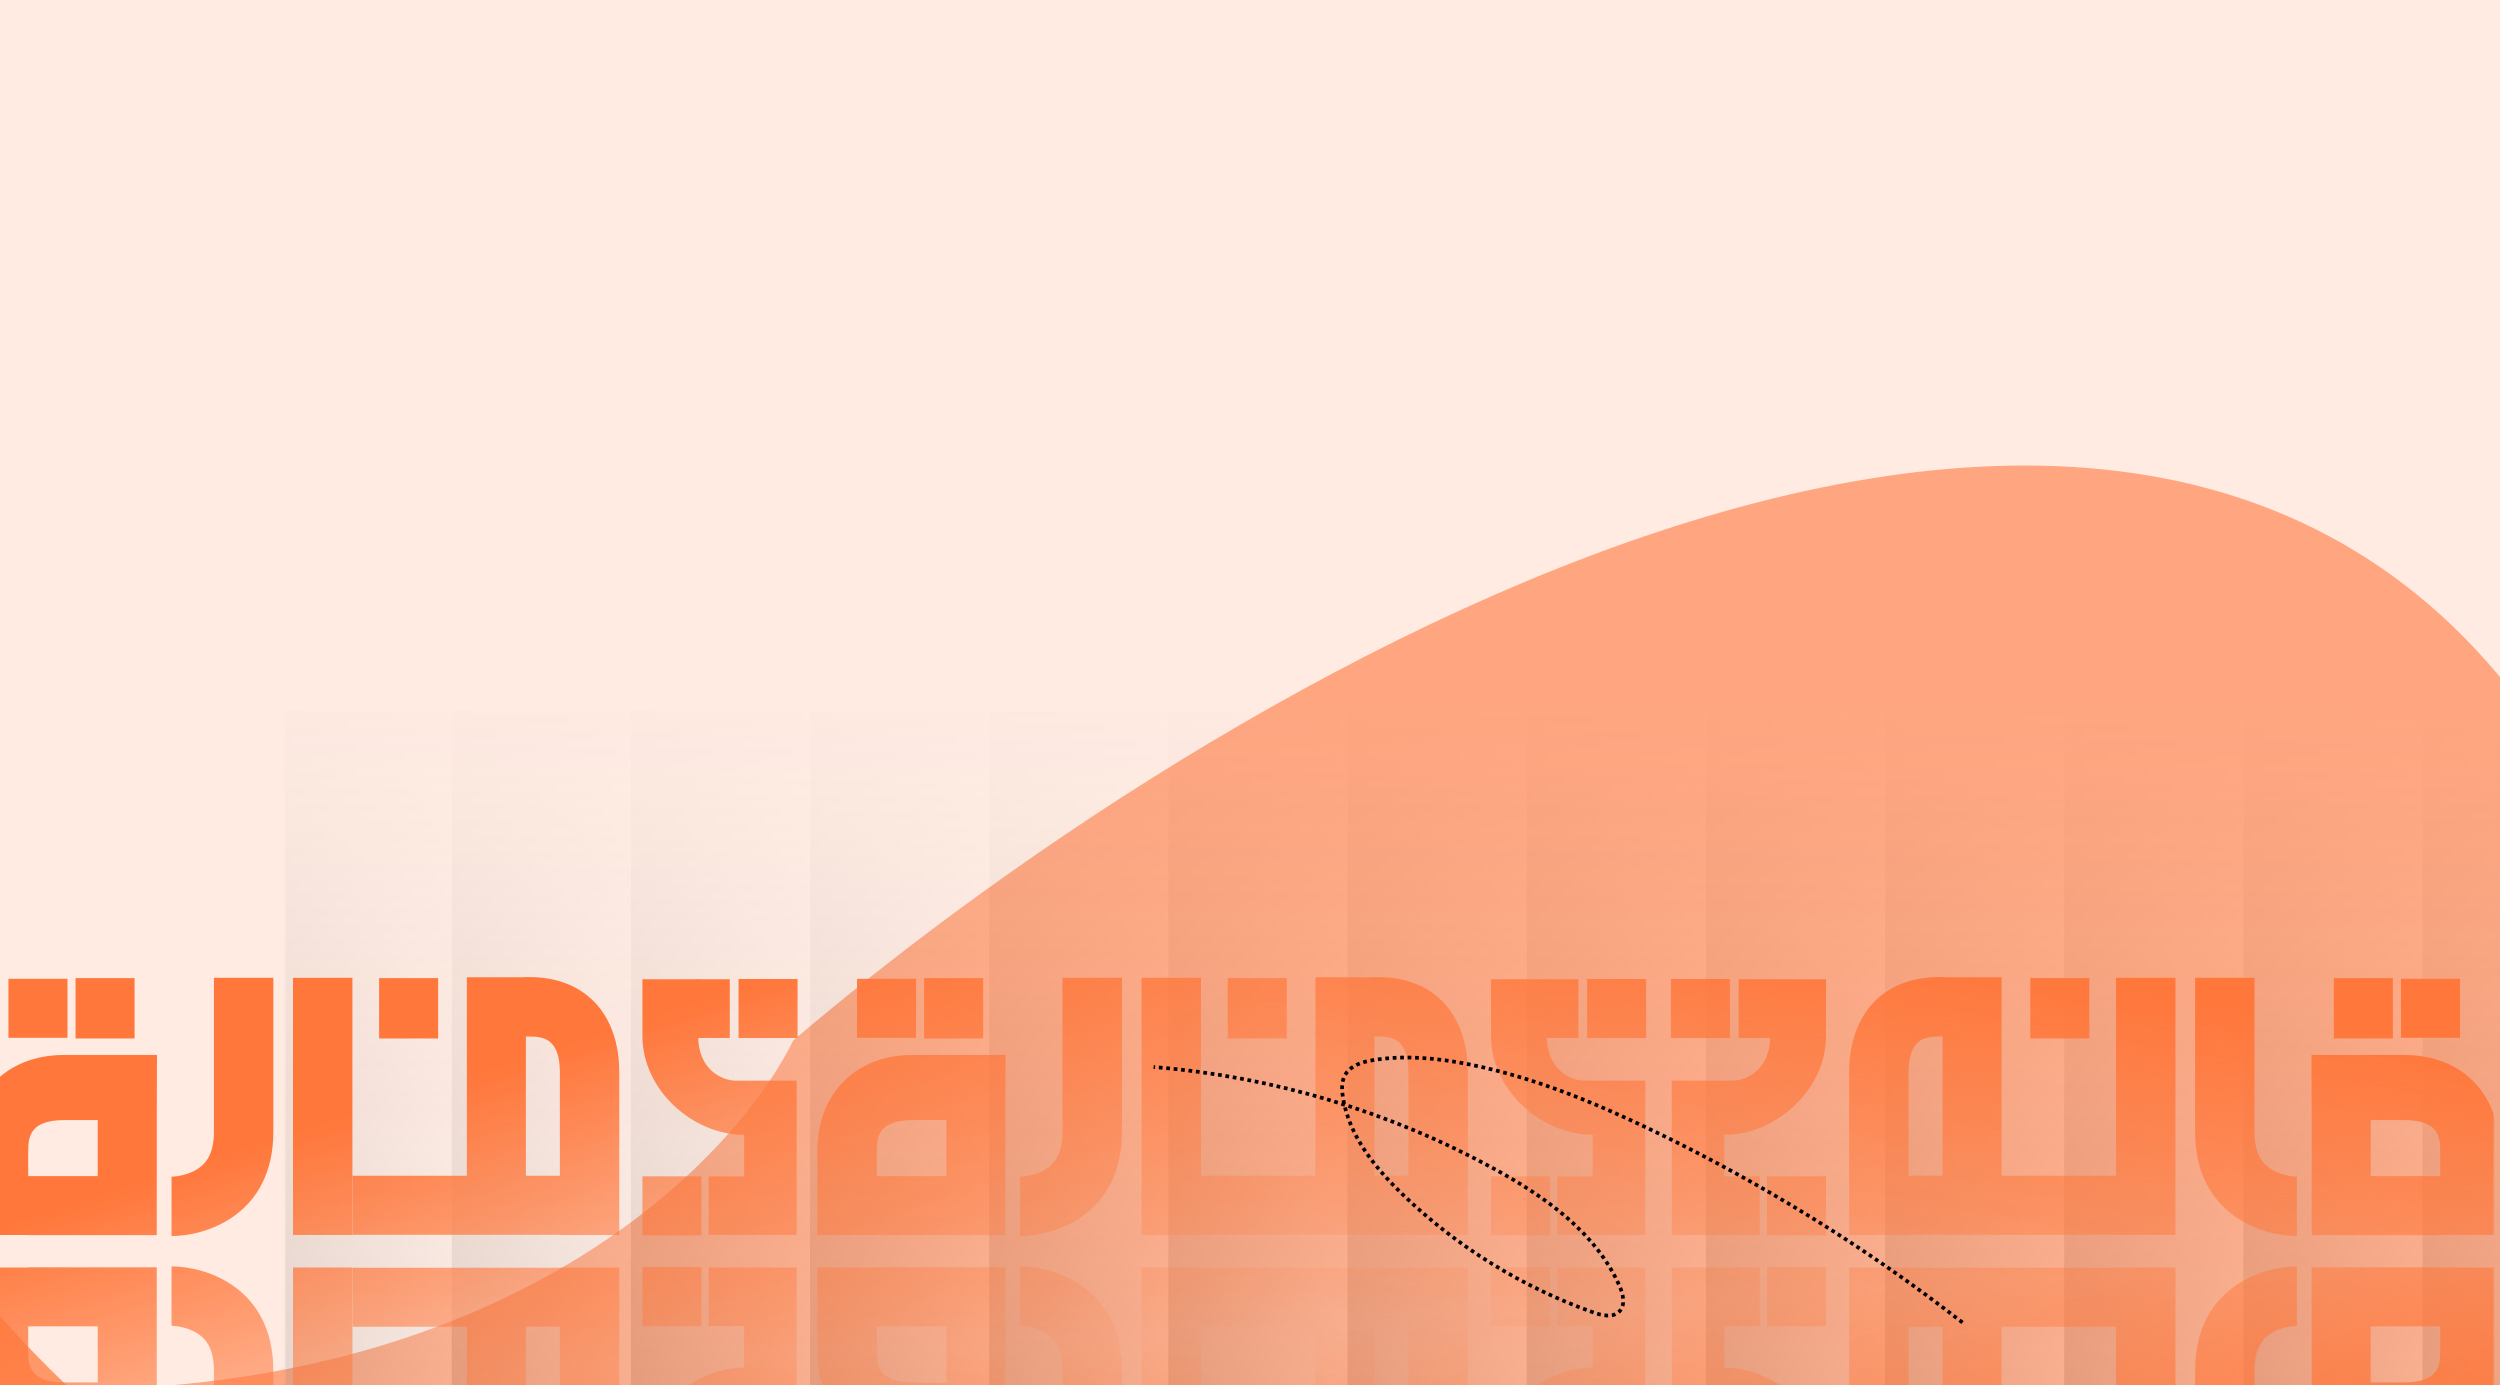 <svg width="1200" height="665" viewBox="0 0 1200 665" fill="none" xmlns="http://www.w3.org/2000/svg">
<g clip-path="url(#clip0_9172_29614)">
<rect width="1200" height="665" fill="#FFEBE2"/>
<g filter="url(#filter0_f_9172_29614)">
<path d="M1245.52 395.611C1467.29 840.059 1154.05 558.645 659.818 746.744C665.945 1444.65 -457.506 591.943 -93.039 655.81C198.535 706.903 344.341 572.807 380.797 499.372C595.115 316.636 1068.11 40.053 1245.52 395.611Z" fill="#FF631E" fill-opacity="0.5"/>
</g>
<g filter="url(#filter1_f_9172_29614)">
<path d="M1040.9 1355.42C796.841 1837.14 837.016 1401.59 344.585 1161.26C-265.027 1659.28 -258.632 207.86 -73.622 528.308C74.386 784.666 288.777 799.996 377.471 775.617C679.964 808.311 1236.14 970.043 1040.9 1355.42Z" fill="#FF9869"/>
</g>
<mask id="mask0_9172_29614" style="mask-type:alpha" maskUnits="userSpaceOnUse" x="136" y="326" width="1084" height="921">
<rect width="1083" height="921" transform="matrix(1 0 0 -1 136.836 1247)" fill="url(#paint0_linear_9172_29614)"/>
</mask>
<g mask="url(#mask0_9172_29614)">
<g style="mix-blend-mode:soft-light" opacity="0.5">
<path d="M130.836 2154H216.836V341H130.836V2154Z" fill="url(#paint1_linear_9172_29614)"/>
<path d="M216.836 2154H302.836V341H216.836V2154Z" fill="url(#paint2_linear_9172_29614)"/>
<path d="M302.836 2154H388.836V341H302.836V2154Z" fill="url(#paint3_linear_9172_29614)"/>
<path d="M388.844 2154H474.844V341H388.844V2154Z" fill="url(#paint4_linear_9172_29614)"/>
<path d="M474.844 2154H560.844V341H474.844V2154Z" fill="url(#paint5_linear_9172_29614)"/>
<path d="M560.844 2154H646.844V341H560.844V2154Z" fill="url(#paint6_linear_9172_29614)"/>
<path d="M646.844 2154H732.844V341H646.844V2154Z" fill="url(#paint7_linear_9172_29614)"/>
<path d="M732.844 2154H818.844V341H732.844V2154Z" fill="url(#paint8_linear_9172_29614)"/>
<path d="M818.844 2154H904.844V341H818.844V2154Z" fill="url(#paint9_linear_9172_29614)"/>
<path d="M904.844 2154H990.844V341H904.844V2154Z" fill="url(#paint10_linear_9172_29614)"/>
<path d="M990.844 2154H1076.84V341H990.844V2154Z" fill="url(#paint11_linear_9172_29614)"/>
<path d="M1076.84 2154H1162.84V341H1076.84V2154Z" fill="url(#paint12_linear_9172_29614)"/>
<path d="M1162.84 2154H1248.84V341H1162.84V2154Z" fill="url(#paint13_linear_9172_29614)"/>
</g>
</g>
<mask id="mask1_9172_29614" style="mask-type:alpha" maskUnits="userSpaceOnUse" x="-3" y="397" width="1201" height="298">
<g clip-path="url(#paint14_diamond_9172_29614_clip_path)" data-figma-skip-parse="true"><g transform="matrix(-0.039 -0.238 0.962 -0.059 635.797 635.321)"><rect x="0" y="0" width="1157.32" height="668.66" fill="url(#paint14_diamond_9172_29614)" opacity="1" shape-rendering="crispEdges"/><rect x="0" y="0" width="1157.32" height="668.66" transform="scale(1 -1)" fill="url(#paint14_diamond_9172_29614)" opacity="1" shape-rendering="crispEdges"/><rect x="0" y="0" width="1157.32" height="668.66" transform="scale(-1 1)" fill="url(#paint14_diamond_9172_29614)" opacity="1" shape-rendering="crispEdges"/><rect x="0" y="0" width="1157.32" height="668.66" transform="scale(-1)" fill="url(#paint14_diamond_9172_29614)" opacity="1" shape-rendering="crispEdges"/></g></g><rect x="-2.984" y="397" width="1200" height="298" data-figma-gradient-fill="{&#34;type&#34;:&#34;GRADIENT_DIAMOND&#34;,&#34;stops&#34;:[{&#34;color&#34;:{&#34;r&#34;:0.0,&#34;g&#34;:0.0,&#34;b&#34;:0.0,&#34;a&#34;:0.0},&#34;position&#34;:0.0},{&#34;color&#34;:{&#34;r&#34;:0.85098040103912354,&#34;g&#34;:0.85098040103912354,&#34;b&#34;:0.85098040103912354,&#34;a&#34;:1.0},&#34;position&#34;:1.0}],&#34;stopsVar&#34;:[{&#34;color&#34;:{&#34;r&#34;:0.0,&#34;g&#34;:0.0,&#34;b&#34;:0.0,&#34;a&#34;:0.0},&#34;position&#34;:0.0},{&#34;color&#34;:{&#34;r&#34;:0.85098040103912354,&#34;g&#34;:0.85098040103912354,&#34;b&#34;:0.85098040103912354,&#34;a&#34;:1.0},&#34;position&#34;:1.0}],&#34;transform&#34;:{&#34;m00&#34;:-77.562332153320312,&#34;m01&#34;:1923.9504394531250,&#34;m02&#34;:-287.39724731445312,&#34;m10&#34;:-476.64187622070312,&#34;m11&#34;:-118.01702117919922,&#34;m12&#34;:932.6503906250},&#34;opacity&#34;:1.0,&#34;blendMode&#34;:&#34;NORMAL&#34;,&#34;visible&#34;:true}"/>
</mask>
<g mask="url(#mask1_9172_29614)">
<path d="M704.575 514.84V592.788H676.055V514.84C676.055 498.858 668.508 497.52 661.422 497.52H659.744V564.355H679.126V592.689H576.477V564.355H631.41V469.088H658.614V469H661.422C688.044 469 704.575 486.562 704.575 514.84Z" fill="#FF773B"/>
<path d="M297.255 514.84V592.788H268.735V514.84C268.735 498.858 261.188 497.52 254.102 497.52H252.424V564.355H271.806V592.689H169.156V564.355H224.09V469.088H251.294V469H254.102C280.724 469 297.255 486.562 297.255 514.84Z" fill="#FF773B"/>
<path d="M704.575 686.349L704.575 608.402L676.055 608.402L676.055 686.349C676.055 702.331 668.508 703.669 661.422 703.669L659.744 703.669L659.744 636.834L679.126 636.834L679.126 608.501L576.477 608.501L576.477 636.834L631.41 636.834L631.41 732.102L658.614 732.102L658.614 732.189L661.422 732.189C688.044 732.189 704.575 714.628 704.575 686.349Z" fill="#FF773B"/>
<path d="M297.255 686.349L297.255 608.402L268.735 608.402L268.735 686.349C268.735 702.331 261.188 703.669 254.102 703.669L252.424 703.669L252.424 636.834L271.806 636.834L271.806 608.501L169.156 608.501L169.156 636.834L224.09 636.834L224.09 732.102L251.294 732.102L251.294 732.189L254.102 732.189C280.724 732.189 297.255 714.628 297.255 686.349Z" fill="#FF773B"/>
<path d="M438.176 506.383H482.667L482.569 537.645V592.875H420.856V564.542H454.235V537.645H438.176C422.194 537.645 420.856 545.203 420.856 552.278V592.787H392.336V552.278C392.336 525.667 409.898 506.383 438.176 506.383Z" fill="#FF773B"/>
<path d="M30.856 506.383H75.347L75.248 537.645V592.875H13.536V564.542H46.915V537.645H30.856C14.874 537.645 13.536 545.203 13.536 552.278V592.787H-14.984V552.278C-14.984 525.667 2.577 506.383 30.856 506.383Z" fill="#FF773B"/>
<path d="M438.176 694.807L482.667 694.807L482.569 663.544L482.569 608.314L420.856 608.314L420.856 636.648L454.235 636.648L454.235 663.544L438.176 663.544C422.194 663.544 420.856 655.987 420.856 648.911L420.856 608.402L392.336 608.402L392.336 648.911C392.336 675.523 409.898 694.807 438.176 694.807Z" fill="#FF773B"/>
<path d="M30.856 694.807L75.347 694.807L75.248 663.544L75.248 608.314L13.536 608.314L13.536 636.648L46.915 636.648L46.915 663.544L30.856 663.544C14.874 663.544 13.536 655.987 13.536 648.911L13.536 608.402L-14.984 608.402L-14.984 648.911C-14.984 675.523 2.577 694.807 30.856 694.807Z" fill="#FF773B"/>
<path d="M439.709 469.824H411.375V498.158H439.709V469.824Z" fill="#FF773B"/>
<path d="M32.388 469.824H4.055V498.158H32.388V469.824Z" fill="#FF773B"/>
<path d="M471.912 469.492H443.578V498.473H471.912V469.492Z" fill="#FF773B"/>
<path d="M64.599 469.492H36.266V498.473H64.599V469.492Z" fill="#FF773B"/>
<path d="M617.63 469.492H589.297V498.473H617.63V469.492Z" fill="#FF773B"/>
<path d="M210.31 469.492H181.977V498.473H210.31V469.492Z" fill="#FF773B"/>
<path d="M489.664 593.326V564.806C489.73 564.806 496.191 564.762 501.774 561.35C505.306 559.189 510.001 554.966 510.001 543.284V469.352H538.521V543.273C538.521 582.861 506.568 593.315 489.664 593.315V593.326Z" fill="#FF773B"/>
<path d="M82.344 593.326V564.806C82.41 564.806 88.87 564.762 94.454 561.35C97.986 559.189 102.681 554.966 102.681 543.284V469.352H131.201V543.273C131.201 582.861 99.247 593.315 82.344 593.315V593.326Z" fill="#FF773B"/>
<path d="M489.664 607.864L489.664 636.384C489.73 636.384 496.191 636.428 501.774 639.839C505.306 642 510.001 646.223 510.001 657.905L510.001 731.838L538.521 731.838L538.521 657.916C538.521 618.328 506.568 607.875 489.664 607.875L489.664 607.864Z" fill="#FF773B"/>
<path d="M82.344 607.864L82.344 636.384C82.41 636.384 88.87 636.428 94.454 639.839C97.986 642 102.681 646.223 102.681 657.905L102.681 731.838L131.201 731.838L131.201 657.916C131.201 618.328 99.247 607.875 82.344 607.875L82.344 607.864Z" fill="#FF773B"/>
<path d="M576.473 469.352H547.953V592.788H576.473V469.352Z" fill="#FF773B"/>
<path d="M169.161 469.352H140.641V592.788H169.161V469.352Z" fill="#FF773B"/>
<path d="M576.473 731.838L547.953 731.838L547.953 608.401L576.473 608.401L576.473 731.838Z" fill="#FF773B"/>
<path d="M169.161 731.838L140.641 731.838L140.641 608.401L169.161 608.401L169.161 731.838Z" fill="#FF773B"/>
<path d="M790.146 469.93H761.812V498.263H790.146V469.93Z" fill="#FF773B"/>
<path d="M382.834 469.93H354.5V498.263H382.834V469.93Z" fill="#FF773B"/>
<path d="M757.625 470.039H741.781V498.231H757.625V470.039Z" fill="#FF773B"/>
<path d="M350.305 470.039H334.461V498.231H350.305V470.039Z" fill="#FF773B"/>
<path d="M744.021 564.637H715.688V592.97H744.021V564.637Z" fill="#FF773B"/>
<path d="M336.693 564.637H308.359V592.97H336.693V564.637Z" fill="#FF773B"/>
<path d="M744.021 636.555L715.688 636.555L715.687 608.221L744.021 608.221L744.021 636.555Z" fill="#FF773B"/>
<path d="M336.693 636.555L308.359 636.555L308.359 608.221L336.693 608.221L336.693 636.555Z" fill="#FF773B"/>
<path d="M789.727 592.769L747.491 592.769L747.491 564.679L764.522 564.679L764.522 544.722C739.317 544.722 715.687 522.668 715.687 497.463L715.687 470.039L742.467 470.039L742.467 497.463C742.467 513.216 753.652 518.729 760.583 518.729L789.727 518.729L789.727 592.769Z" fill="#FF773B"/>
<path d="M382.406 592.769L340.17 592.769L340.17 564.679L357.201 564.679L357.201 544.722C331.996 544.722 308.367 522.668 308.367 497.463L308.367 470.039L335.147 470.039L335.147 497.463C335.147 513.216 346.332 518.729 353.263 518.729L382.406 518.729L382.406 592.769Z" fill="#FF773B"/>
<path d="M789.727 608.419L747.491 608.419L747.491 636.508L764.522 636.508L764.522 656.466C739.317 656.466 715.687 678.52 715.687 703.725L715.687 731.148L742.467 731.148L742.467 703.725C742.467 687.972 753.652 682.458 760.583 682.458L789.727 682.458L789.727 608.419Z" fill="#FF773B"/>
<path d="M382.406 608.419L340.17 608.419L340.17 636.508L357.201 636.508L357.201 656.466C331.996 656.466 308.367 678.52 308.367 703.725L308.367 731.148L335.147 731.148L335.147 703.725C335.147 687.972 346.332 682.458 353.263 682.458L382.406 682.458L382.406 608.419Z" fill="#FF773B"/>
<path d="M887.589 514.84V592.788H916.109V514.84C916.109 498.858 923.656 497.52 930.742 497.52H932.42V564.355H913.038V592.689H1015.69V564.355H960.754V469.088H933.55V469H930.742C904.12 469 887.589 486.562 887.589 514.84Z" fill="#FF773B"/>
<path d="M887.589 686.349L887.589 608.402L916.109 608.402L916.109 686.349C916.109 702.331 923.656 703.669 930.742 703.669L932.42 703.669L932.42 636.834L913.038 636.834L913.038 608.501L1015.69 608.501L1015.69 636.834L960.754 636.834L960.754 732.102L933.55 732.102L933.55 732.189L930.742 732.189C904.12 732.189 887.589 714.628 887.589 686.349Z" fill="#FF773B"/>
<path d="M1153.99 506.383H1109.5L1109.6 537.645V592.875H1171.31V564.542H1137.93V537.645H1153.99C1169.97 537.645 1171.31 545.203 1171.31 552.278V592.787H1199.83V552.278C1199.83 525.667 1182.27 506.383 1153.99 506.383Z" fill="#FF773B"/>
<path d="M1153.99 694.807L1109.5 694.807L1109.6 663.544L1109.6 608.314L1171.31 608.314L1171.31 636.648L1137.93 636.648L1137.93 663.544L1153.99 663.544C1169.97 663.544 1171.31 655.987 1171.31 648.911L1171.31 608.402L1199.83 608.402L1199.83 648.911C1199.83 675.523 1182.27 694.807 1153.99 694.807Z" fill="#FF773B"/>
<path d="M1152.46 469.824H1180.79V498.158H1152.46V469.824Z" fill="#FF773B"/>
<path d="M1120.24 469.492H1148.58V498.473H1120.24V469.492Z" fill="#FF773B"/>
<path d="M974.534 469.492H1002.87V498.473H974.534V469.492Z" fill="#FF773B"/>
<path d="M1102.5 593.326V564.806C1102.43 564.806 1095.97 564.762 1090.39 561.35C1086.86 559.189 1082.16 554.966 1082.16 543.284V469.352H1053.64V543.273C1053.64 582.861 1085.6 593.315 1102.5 593.315V593.326Z" fill="#FF773B"/>
<path d="M1102.5 607.864L1102.5 636.384C1102.43 636.384 1095.97 636.428 1090.39 639.839C1086.86 642 1082.16 646.223 1082.16 657.905L1082.16 731.838L1053.64 731.838L1053.64 657.916C1053.64 618.328 1085.6 607.875 1102.5 607.875L1102.5 607.864Z" fill="#FF773B"/>
<path d="M1015.69 469.352H1044.21V592.788H1015.69V469.352Z" fill="#FF773B"/>
<path d="M1015.69 731.838L1044.21 731.838L1044.21 608.401L1015.69 608.401L1015.69 731.838Z" fill="#FF773B"/>
<path d="M802.01 469.93H830.344V498.263H802.01V469.93Z" fill="#FF773B"/>
<path d="M834.539 470.039H850.383V498.231H834.539V470.039Z" fill="#FF773B"/>
<path d="M848.151 564.637H876.484V592.97H848.151V564.637Z" fill="#FF773B"/>
<path d="M848.151 636.555L876.484 636.555L876.484 608.221L848.151 608.221L848.151 636.555Z" fill="#FF773B"/>
<path d="M802.438 592.769L844.673 592.769L844.673 564.679L827.642 564.679L827.642 544.722C852.847 544.722 876.477 522.668 876.477 497.463L876.477 470.039L849.697 470.039L849.697 497.463C849.697 513.216 838.512 518.729 831.581 518.729L802.438 518.729L802.438 592.769Z" fill="#FF773B"/>
<path d="M802.438 608.419L844.673 608.419L844.673 636.508L827.642 636.508L827.642 656.466C852.847 656.466 876.477 678.52 876.477 703.725L876.477 731.148L849.697 731.148L849.697 703.725C849.697 687.972 838.512 682.458 831.581 682.458L802.438 682.458L802.438 608.419Z" fill="#FF773B"/>
</g>
<path d="M942 634.81C895.512 598.645 845.133 567.488 792.01 542.044C764.285 528.767 735.589 516.973 705.438 510.949C690.216 507.905 674.49 506.364 659.168 508.841C653.917 509.686 648.146 511.44 645.599 516.105C643.887 519.236 644.027 523.04 644.571 526.567C647.429 544.976 659.881 560.406 673.282 573.347C699.342 598.497 730.847 617.975 764.988 630.036C769.075 631.48 774.214 632.606 777.266 629.522C780.328 626.425 779.12 621.237 777.359 617.248C766.146 591.855 742.054 574.684 717.72 561.316C667.333 533.628 611.04 516.758 553.729 512.165" stroke="black" stroke-width="1.791" stroke-miterlimit="10" stroke-dasharray="1.79 1.79"/>
</g>
<defs>
<filter id="filter0_f_9172_29614" x="-759.805" y="-370.548" width="2671.8" height="1987.46" filterUnits="userSpaceOnUse" color-interpolation-filters="sRGB">
<feFlood flood-opacity="0" result="BackgroundImageFix"/>
<feBlend mode="normal" in="SourceGraphic" in2="BackgroundImageFix" result="shape"/>
<feGaussianBlur stdDeviation="297" result="effect1_foregroundBlur_9172_29614"/>
</filter>
<filter id="filter1_f_9172_29614" x="-457.578" y="207.603" width="1813.08" height="1639.04" filterUnits="userSpaceOnUse" color-interpolation-filters="sRGB">
<feFlood flood-opacity="0" result="BackgroundImageFix"/>
<feBlend mode="normal" in="SourceGraphic" in2="BackgroundImageFix" result="shape"/>
<feGaussianBlur stdDeviation="137" result="effect1_foregroundBlur_9172_29614"/>
</filter>
<clipPath id="paint14_diamond_9172_29614_clip_path"><rect x="-2.984" y="397" width="1200" height="298"/></clipPath><linearGradient id="paint0_linear_9172_29614" x1="555" y1="921" x2="541.5" y2="3.6099e-05" gradientUnits="userSpaceOnUse">
<stop stop-opacity="0"/>
<stop offset="1" stop-color="#D9D9D9"/>
</linearGradient>
<linearGradient id="paint1_linear_9172_29614" x1="216.836" y1="1247.5" x2="130.836" y2="1247.5" gradientUnits="userSpaceOnUse">
<stop stop-color="#D9D9D9"/>
<stop offset="1" stop-color="#737373"/>
</linearGradient>
<linearGradient id="paint2_linear_9172_29614" x1="302.836" y1="1247.5" x2="216.836" y2="1247.5" gradientUnits="userSpaceOnUse">
<stop stop-color="#D9D9D9"/>
<stop offset="1" stop-color="#737373"/>
</linearGradient>
<linearGradient id="paint3_linear_9172_29614" x1="388.836" y1="1247.5" x2="302.836" y2="1247.5" gradientUnits="userSpaceOnUse">
<stop stop-color="#D9D9D9"/>
<stop offset="1" stop-color="#737373"/>
</linearGradient>
<linearGradient id="paint4_linear_9172_29614" x1="474.844" y1="1247.5" x2="388.844" y2="1247.5" gradientUnits="userSpaceOnUse">
<stop stop-color="#D9D9D9"/>
<stop offset="1" stop-color="#737373"/>
</linearGradient>
<linearGradient id="paint5_linear_9172_29614" x1="560.844" y1="1247.5" x2="474.844" y2="1247.5" gradientUnits="userSpaceOnUse">
<stop stop-color="#D9D9D9"/>
<stop offset="1" stop-color="#737373"/>
</linearGradient>
<linearGradient id="paint6_linear_9172_29614" x1="646.844" y1="1247.5" x2="560.844" y2="1247.5" gradientUnits="userSpaceOnUse">
<stop stop-color="#D9D9D9"/>
<stop offset="1" stop-color="#737373"/>
</linearGradient>
<linearGradient id="paint7_linear_9172_29614" x1="732.844" y1="1247.5" x2="646.844" y2="1247.5" gradientUnits="userSpaceOnUse">
<stop stop-color="#D9D9D9"/>
<stop offset="1" stop-color="#737373"/>
</linearGradient>
<linearGradient id="paint8_linear_9172_29614" x1="818.844" y1="1247.5" x2="732.844" y2="1247.5" gradientUnits="userSpaceOnUse">
<stop stop-color="#D9D9D9"/>
<stop offset="1" stop-color="#737373"/>
</linearGradient>
<linearGradient id="paint9_linear_9172_29614" x1="904.844" y1="1247.5" x2="818.844" y2="1247.5" gradientUnits="userSpaceOnUse">
<stop stop-color="#D9D9D9"/>
<stop offset="1" stop-color="#737373"/>
</linearGradient>
<linearGradient id="paint10_linear_9172_29614" x1="990.844" y1="1247.5" x2="904.844" y2="1247.5" gradientUnits="userSpaceOnUse">
<stop stop-color="#D9D9D9"/>
<stop offset="1" stop-color="#737373"/>
</linearGradient>
<linearGradient id="paint11_linear_9172_29614" x1="1076.84" y1="1247.5" x2="990.844" y2="1247.5" gradientUnits="userSpaceOnUse">
<stop stop-color="#D9D9D9"/>
<stop offset="1" stop-color="#737373"/>
</linearGradient>
<linearGradient id="paint12_linear_9172_29614" x1="1162.84" y1="1247.5" x2="1076.84" y2="1247.5" gradientUnits="userSpaceOnUse">
<stop stop-color="#D9D9D9"/>
<stop offset="1" stop-color="#737373"/>
</linearGradient>
<linearGradient id="paint13_linear_9172_29614" x1="1248.84" y1="1247.5" x2="1162.84" y2="1247.5" gradientUnits="userSpaceOnUse">
<stop stop-color="#D9D9D9"/>
<stop offset="1" stop-color="#737373"/>
</linearGradient>
<linearGradient id="paint14_diamond_9172_29614" x1="0" y1="0" x2="500" y2="500" gradientUnits="userSpaceOnUse">
<stop stop-opacity="0"/>
<stop offset="1" stop-color="#D9D9D9"/>
</linearGradient>
<clipPath id="clip0_9172_29614">
<rect width="1200" height="665" fill="white"/>
</clipPath>
</defs>
</svg>
